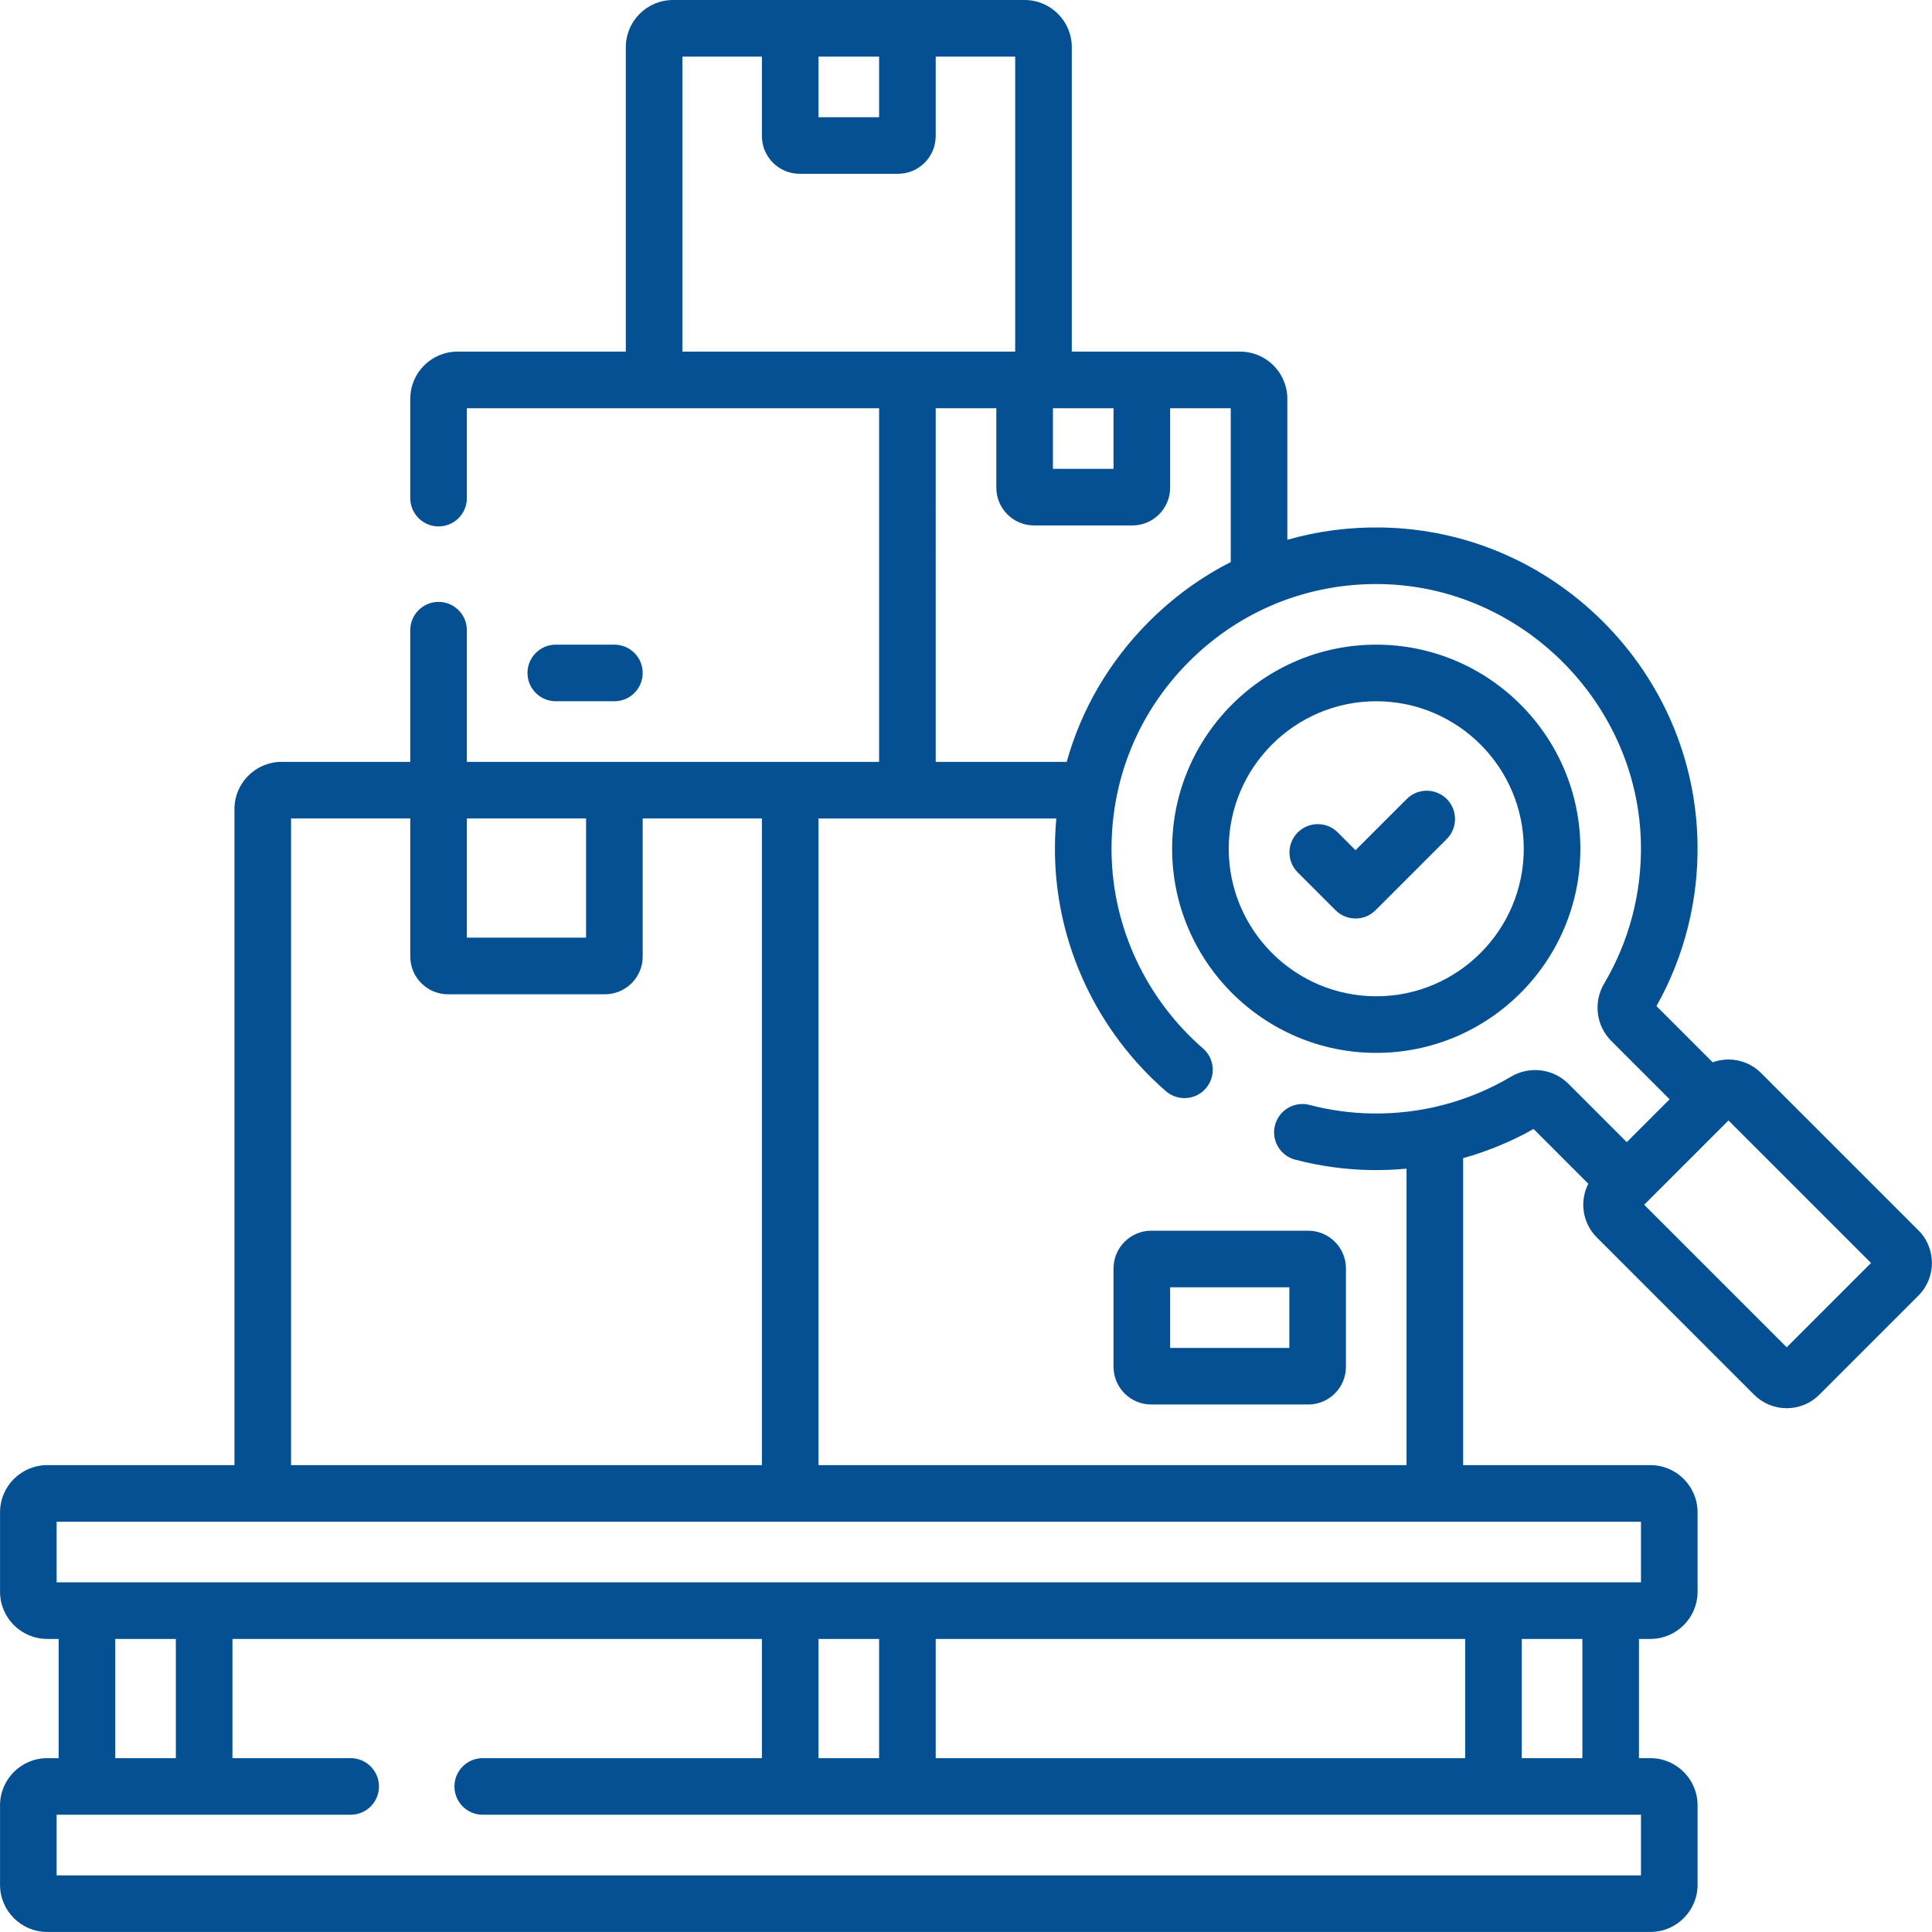 <?xml version="1.0" encoding="UTF-8"?> <svg xmlns="http://www.w3.org/2000/svg" viewBox="0 0 512.00 512.00" data-guides="{&quot;vertical&quot;:[],&quot;horizontal&quot;:[]}"><path fill="#055092" stroke="none" fill-opacity="1" stroke-width="1" stroke-opacity="1" color="rgb(51, 51, 51)" id="tSvgb7bef9fb30" title="Path 33" d="M295.096 336.149C295.096 344.836 295.096 353.523 295.096 362.21C295.096 367.724 299.582 372.21 305.096 372.21C318.961 372.21 332.825 372.21 346.689 372.21C352.203 372.21 356.689 367.724 356.689 362.21C356.689 353.523 356.689 344.836 356.689 336.149C356.689 330.635 352.203 326.149 346.689 326.149C332.825 326.149 318.961 326.149 305.096 326.149C299.583 326.149 295.096 330.635 295.096 336.149ZM310.096 341.148C320.627 341.148 331.158 341.148 341.689 341.148C341.689 346.502 341.689 351.856 341.689 357.21C331.158 357.21 320.627 357.21 310.096 357.21C310.096 351.856 310.096 346.502 310.096 341.148Z"></path><path fill="#055092" stroke="none" fill-opacity="1" stroke-width="1" stroke-opacity="1" color="rgb(51, 51, 51)" id="tSvgdf6b3a96fd" title="Path 34" d="M364.72 170.84C334.894 170.84 310.627 195.107 310.627 224.933C310.627 254.759 334.894 279.026 364.72 279.026C394.546 279.026 418.813 254.759 418.813 224.933C418.813 195.107 394.546 170.84 364.72 170.84ZM364.72 264.025C343.163 264.025 325.627 246.488 325.627 224.932C325.627 203.376 343.163 185.839 364.72 185.839C386.276 185.839 403.813 203.376 403.813 224.932C403.813 246.488 386.276 264.025 364.72 264.025Z"></path><path fill="#055092" stroke="none" fill-opacity="1" stroke-width="1" stroke-opacity="1" color="rgb(51, 51, 51)" id="tSvg11d09af697" title="Path 35" d="M508.407 326.058C494.507 312.158 480.607 298.259 466.708 284.36C464.4 282.051 461.332 280.78 458.067 280.78C456.614 280.78 455.2 281.033 453.874 281.516C448.911 276.553 443.947 271.589 438.984 266.626C446.375 253.484 450.13 238.58 449.861 223.391C449.47 201.346 440.601 180.544 424.887 164.816C409.172 149.089 388.376 140.201 366.332 139.793C357.684 139.629 349.223 140.742 341.157 143.049C341.157 130.594 341.157 118.139 341.157 105.685C341.157 98.792 335.55 93.185 328.658 93.185C313.783 93.185 298.908 93.185 284.034 93.185C284.034 66.29 284.034 39.395 284.034 12.5C284.034 5.607 278.427 0 271.534 0C240.472 0 209.41 0 178.348 0C171.455 0 165.848 5.607 165.848 12.5C165.848 39.395 165.848 66.29 165.848 93.186C150.974 93.186 136.099 93.186 121.224 93.186C114.332 93.186 108.725 98.793 108.725 105.686C108.725 114.46 108.725 123.234 108.725 132.008C108.725 136.15 112.082 139.508 116.224 139.508C120.366 139.508 123.724 136.15 123.724 132.008C123.724 124.067 123.724 116.126 123.724 108.186C160.14 108.186 196.556 108.186 232.972 108.186C232.972 139.426 232.972 170.667 232.972 201.907C196.556 201.906 160.14 201.904 123.724 201.903C123.724 190.271 123.724 178.639 123.724 167.007C123.724 162.865 120.366 159.507 116.224 159.507C112.082 159.507 108.725 162.865 108.725 167.007C108.725 178.639 108.725 190.271 108.725 201.903C97.361 201.903 85.997 201.903 74.633 201.903C67.74 201.903 62.134 207.509 62.134 214.402C62.134 272.359 62.134 330.316 62.134 388.273C45.592 388.273 29.051 388.273 12.51 388.273C5.617 388.273 0.01 393.88 0.01 400.773C0.01 407.794 0.01 414.814 0.01 421.835C0.01 428.728 5.617 434.334 12.51 434.334C13.52 434.334 14.53 434.334 15.541 434.334C15.541 444.865 15.541 455.397 15.541 465.928C14.53 465.928 13.52 465.928 12.51 465.928C5.617 465.928 0.01 471.534 0.01 478.427C0.01 485.448 0.01 492.468 0.01 499.489C0.01 506.382 5.617 511.989 12.51 511.989C154.132 511.989 295.753 511.989 437.375 511.989C444.268 511.989 449.875 506.382 449.875 499.489C449.875 492.468 449.875 485.448 449.875 478.427C449.875 471.534 444.268 465.928 437.375 465.928C436.365 465.928 435.355 465.928 434.344 465.928C434.344 455.397 434.344 444.865 434.344 434.334C435.355 434.334 436.365 434.334 437.375 434.334C444.268 434.334 449.875 428.728 449.875 421.835C449.875 414.814 449.875 407.794 449.875 400.773C449.875 393.88 444.268 388.273 437.375 388.273C420.832 388.273 404.289 388.273 387.746 388.273C387.746 361.158 387.746 334.042 387.746 306.926C394.235 305.109 400.502 302.521 406.414 299.197C411.249 304.033 416.084 308.868 420.92 313.703C418.572 318.295 419.317 324.073 423.156 327.913C437.055 341.812 450.955 355.711 464.855 369.611C467.163 371.92 470.231 373.191 473.495 373.191C476.76 373.191 479.828 371.92 482.136 369.612C490.893 360.854 499.651 352.097 508.408 343.339C513.17 338.575 513.17 330.824 508.407 326.058ZM279.035 108.186C284.389 108.186 289.743 108.186 295.096 108.186C295.096 113.54 295.096 118.893 295.096 124.247C289.743 124.247 284.389 124.247 279.035 124.247C279.035 118.893 279.035 113.54 279.035 108.186ZM216.911 15C222.265 15 227.619 15 232.973 15C232.973 20.354 232.973 25.707 232.973 31.061C227.619 31.061 222.265 31.061 216.911 31.061C216.911 25.707 216.911 20.354 216.911 15ZM180.849 93.186C180.849 67.124 180.849 41.062 180.849 15C187.869 15 194.89 15 201.911 15C201.911 22.02 201.911 29.041 201.911 36.061C201.911 41.575 206.396 46.061 211.91 46.061C220.597 46.061 229.285 46.061 237.972 46.061C243.486 46.061 247.971 41.575 247.971 36.061C247.971 29.041 247.971 22.02 247.971 15C254.992 15 262.012 15 269.033 15C269.033 41.062 269.033 67.124 269.033 93.186C239.638 93.186 210.244 93.186 180.849 93.186ZM247.972 108.186C253.326 108.186 258.68 108.186 264.034 108.186C264.034 115.206 264.034 122.227 264.034 129.247C264.034 134.761 268.52 139.247 274.034 139.247C282.721 139.247 291.408 139.247 300.095 139.247C305.609 139.247 310.095 134.761 310.095 129.247C310.095 122.227 310.095 115.206 310.095 108.186C315.449 108.186 320.803 108.186 326.157 108.186C326.157 121.774 326.157 135.362 326.157 148.951C318.266 152.97 310.966 158.26 304.505 164.72C293.976 175.249 286.563 187.994 282.686 201.907C271.114 201.907 259.543 201.907 247.971 201.907C247.971 170.667 247.971 139.426 247.972 108.186ZM123.725 216.901C134.256 216.901 144.787 216.901 155.319 216.901C155.319 227.432 155.319 237.963 155.319 248.494C144.787 248.494 134.256 248.494 123.725 248.494C123.725 237.963 123.725 227.432 123.725 216.901ZM77.133 216.901C87.664 216.901 98.195 216.901 108.727 216.901C108.727 229.099 108.727 241.297 108.727 253.494C108.727 259.008 113.213 263.494 118.726 263.494C132.591 263.494 146.455 263.494 160.319 263.494C165.833 263.494 170.319 259.008 170.319 253.494C170.319 241.297 170.319 229.099 170.319 216.901C180.85 216.901 191.381 216.901 201.912 216.901C201.912 274.025 201.912 331.149 201.912 388.272C160.319 388.272 118.726 388.272 77.133 388.272C77.133 331.149 77.133 274.025 77.133 216.901ZM30.54 434.334C35.894 434.334 41.248 434.334 46.602 434.334C46.602 444.865 46.602 455.397 46.602 465.928C41.248 465.928 35.894 465.928 30.54 465.928C30.54 455.397 30.54 444.865 30.54 434.334ZM434.875 496.989C294.92 496.989 154.965 496.989 15.01 496.989C15.01 491.635 15.01 486.281 15.01 480.927C40.983 480.927 66.957 480.927 92.93 480.927C97.072 480.927 100.43 477.569 100.43 473.428C100.43 469.286 97.072 465.928 92.93 465.928C82.487 465.928 72.044 465.928 61.602 465.928C61.602 455.397 61.602 444.865 61.602 434.334C108.371 434.334 155.141 434.334 201.911 434.334C201.911 444.865 201.911 455.397 201.911 465.928C177.25 465.928 152.589 465.928 127.928 465.928C123.786 465.928 120.428 469.286 120.428 473.428C120.428 477.569 123.786 480.927 127.928 480.927C230.244 480.927 332.559 480.927 434.874 480.927C434.874 486.281 434.874 491.635 434.875 496.989ZM232.973 434.334C232.973 444.865 232.973 455.397 232.973 465.928C227.619 465.928 222.265 465.928 216.911 465.928C216.911 455.397 216.911 444.865 216.911 434.334C222.265 434.334 227.619 434.334 232.973 434.334ZM388.282 434.334C388.282 444.865 388.282 455.397 388.282 465.928C341.512 465.928 294.742 465.928 247.972 465.928C247.972 455.397 247.972 444.865 247.972 434.334C294.742 434.334 341.512 434.334 388.282 434.334ZM419.344 465.928C413.99 465.928 408.636 465.928 403.282 465.928C403.282 455.397 403.282 444.865 403.282 434.334C408.636 434.334 413.99 434.334 419.344 434.334C419.344 444.865 419.344 455.397 419.344 465.928ZM434.875 419.335C294.92 419.335 154.965 419.335 15.01 419.335C15.01 413.981 15.01 408.627 15.01 403.273C154.965 403.273 294.92 403.273 434.875 403.273C434.875 408.627 434.875 413.981 434.875 419.335ZM400.432 285.331C389.286 291.937 376.499 295.315 363.444 295.075C357.903 294.977 352.387 294.219 347.051 292.82C343.046 291.767 338.947 294.164 337.894 298.171C336.844 302.178 339.24 306.277 343.247 307.328C349.737 309.031 356.444 309.954 363.18 310.073C366.388 310.129 369.581 310.005 372.747 309.707C372.747 335.896 372.747 362.085 372.747 388.273C320.801 388.273 268.856 388.273 216.911 388.273C216.911 331.151 216.911 274.029 216.911 216.907C237.919 216.907 258.926 216.907 279.934 216.907C279.641 220.086 279.521 223.302 279.581 226.546C280.024 250.489 290.738 273.316 308.974 289.174C312.099 291.892 316.837 291.562 319.554 288.436C322.273 285.31 321.942 280.573 318.816 277.855C303.777 264.778 294.943 245.976 294.579 226.268C294.229 207.48 301.191 189.249 315.113 175.327C328.701 161.739 346.76 154.444 366.055 154.792C403.336 155.482 434.202 186.376 434.863 223.659C435.094 236.71 431.725 249.5 425.12 260.645C422.199 265.571 422.978 271.833 427.015 275.871C432.166 281.021 437.316 286.172 442.466 291.322C438.681 295.108 434.895 298.894 431.109 302.679C425.959 297.529 420.809 292.38 415.659 287.23C411.622 283.191 405.361 282.41 400.432 285.331ZM473.495 357.038C460.905 344.449 448.316 331.861 435.727 319.272C443.174 311.825 450.62 304.379 458.067 296.932C470.656 309.521 483.245 322.11 495.834 334.699C488.387 342.145 480.941 349.592 473.495 357.038Z"></path><path fill="#055092" stroke="none" fill-opacity="1" stroke-width="1" stroke-opacity="1" color="rgb(51, 51, 51)" id="tSvg1973e066ab8" title="Path 36" d="M372.794 211.744C368.272 216.266 363.751 220.787 359.23 225.308C357.661 223.739 356.093 222.17 354.524 220.601C351.595 217.672 346.846 217.67 343.918 220.6C340.988 223.529 340.988 228.277 343.917 231.206C347.254 234.543 350.591 237.88 353.927 241.217C356.856 244.146 361.604 244.146 364.534 241.217C370.823 234.927 377.112 228.638 383.401 222.349C386.33 219.42 386.33 214.672 383.401 211.743C380.471 208.815 375.724 208.814 372.794 211.744Z"></path><path fill="#055092" stroke="none" fill-opacity="1" stroke-width="1" stroke-opacity="1" color="rgb(51, 51, 51)" id="tSvg16fd578137d" title="Path 37" d="M162.818 185.84C166.96 185.84 170.318 182.482 170.318 178.34C170.318 174.198 166.96 170.84 162.818 170.84C157.642 170.84 152.465 170.84 147.288 170.84C143.146 170.84 139.788 174.198 139.788 178.34C139.788 182.482 143.146 185.84 147.288 185.84C152.465 185.84 157.642 185.84 162.818 185.84Z"></path><defs></defs></svg> 